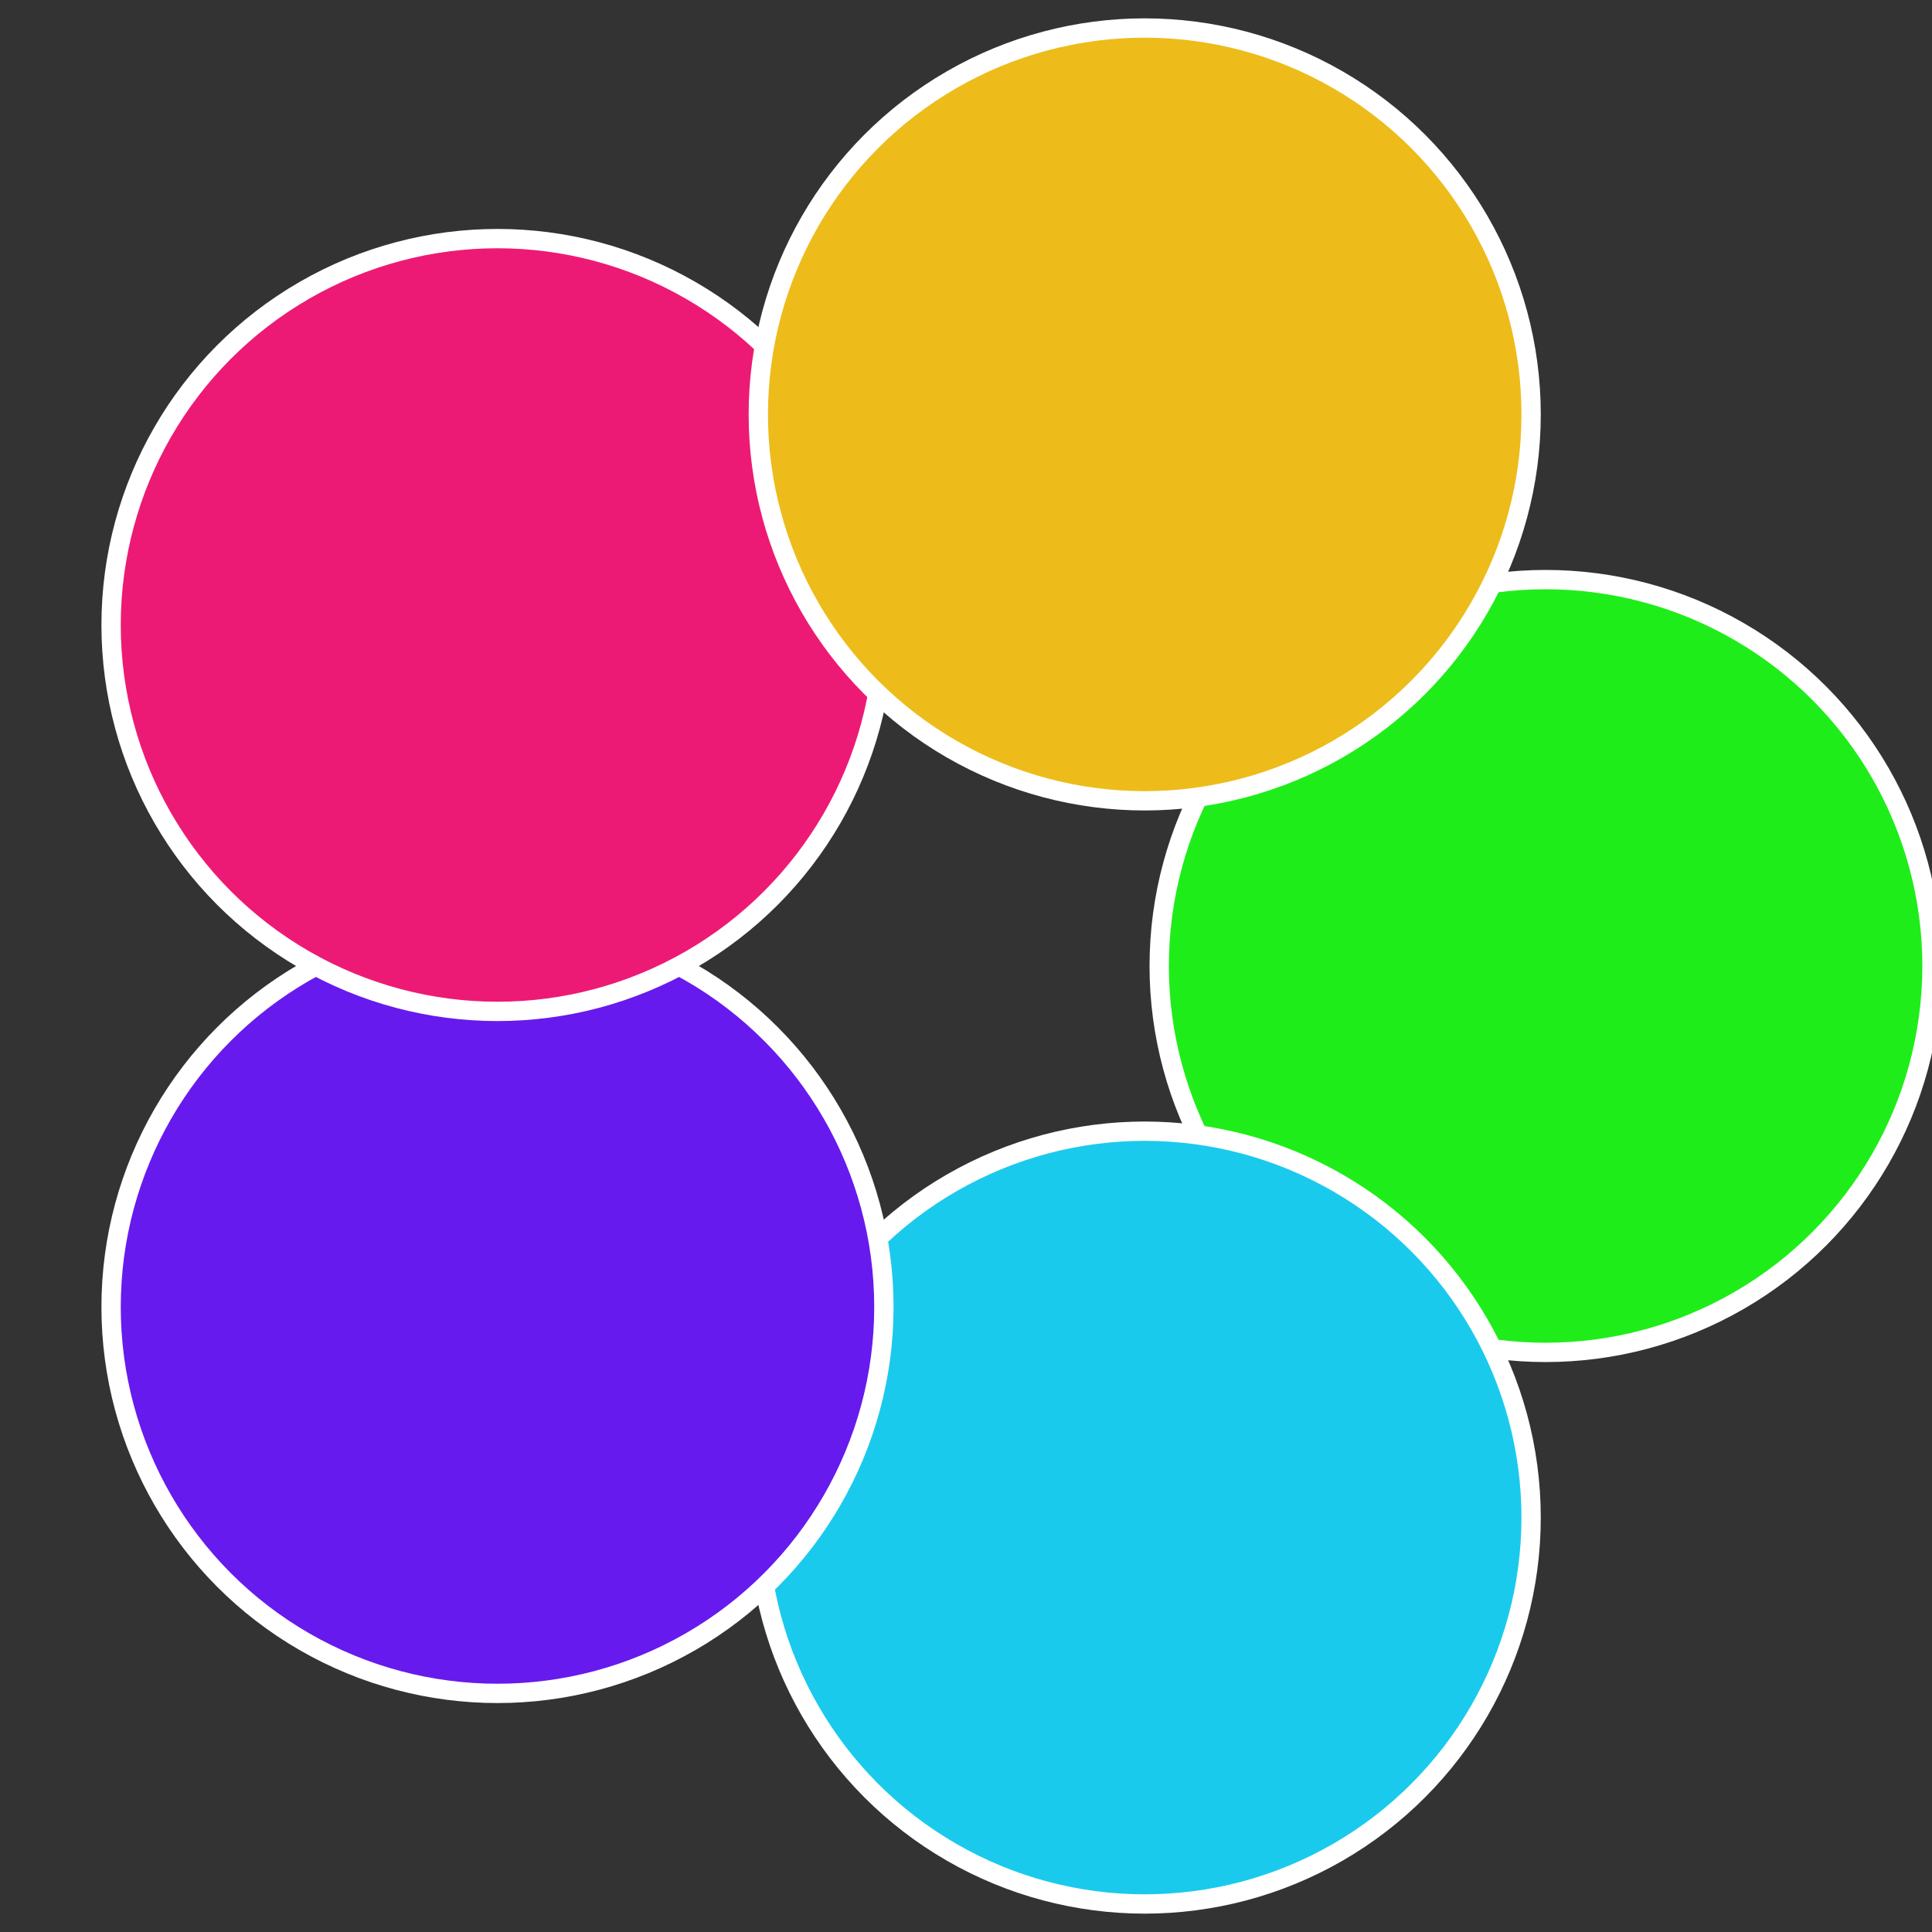 <?xml version="1.0" standalone="no"?>
<svg width="500" height="500" viewBox="-1 -1 2 2" xmlns="http://www.w3.org/2000/svg">
 
                <rect x="-1" y="-1" width="2" height="2" fill="#333333" stroke="none"/>
 
                <circle cx="0.6" cy="0" r="0.4" fill="#1fed1a" stroke="#fff" stroke-width="1%" />
             
                <circle cx="0.185" cy="0.571" r="0.4" fill="#1acaed" stroke="#fff" stroke-width="1%" />
             
                <circle cx="-0.485" cy="0.353" r="0.4" fill="#671aed" stroke="#fff" stroke-width="1%" />
             
                <circle cx="-0.485" cy="-0.353" r="0.4" fill="#ed1a75" stroke="#fff" stroke-width="1%" />
             
                <circle cx="0.185" cy="-0.571" r="0.4" fill="#edbc1a" stroke="#fff" stroke-width="1%" />
            </svg>
